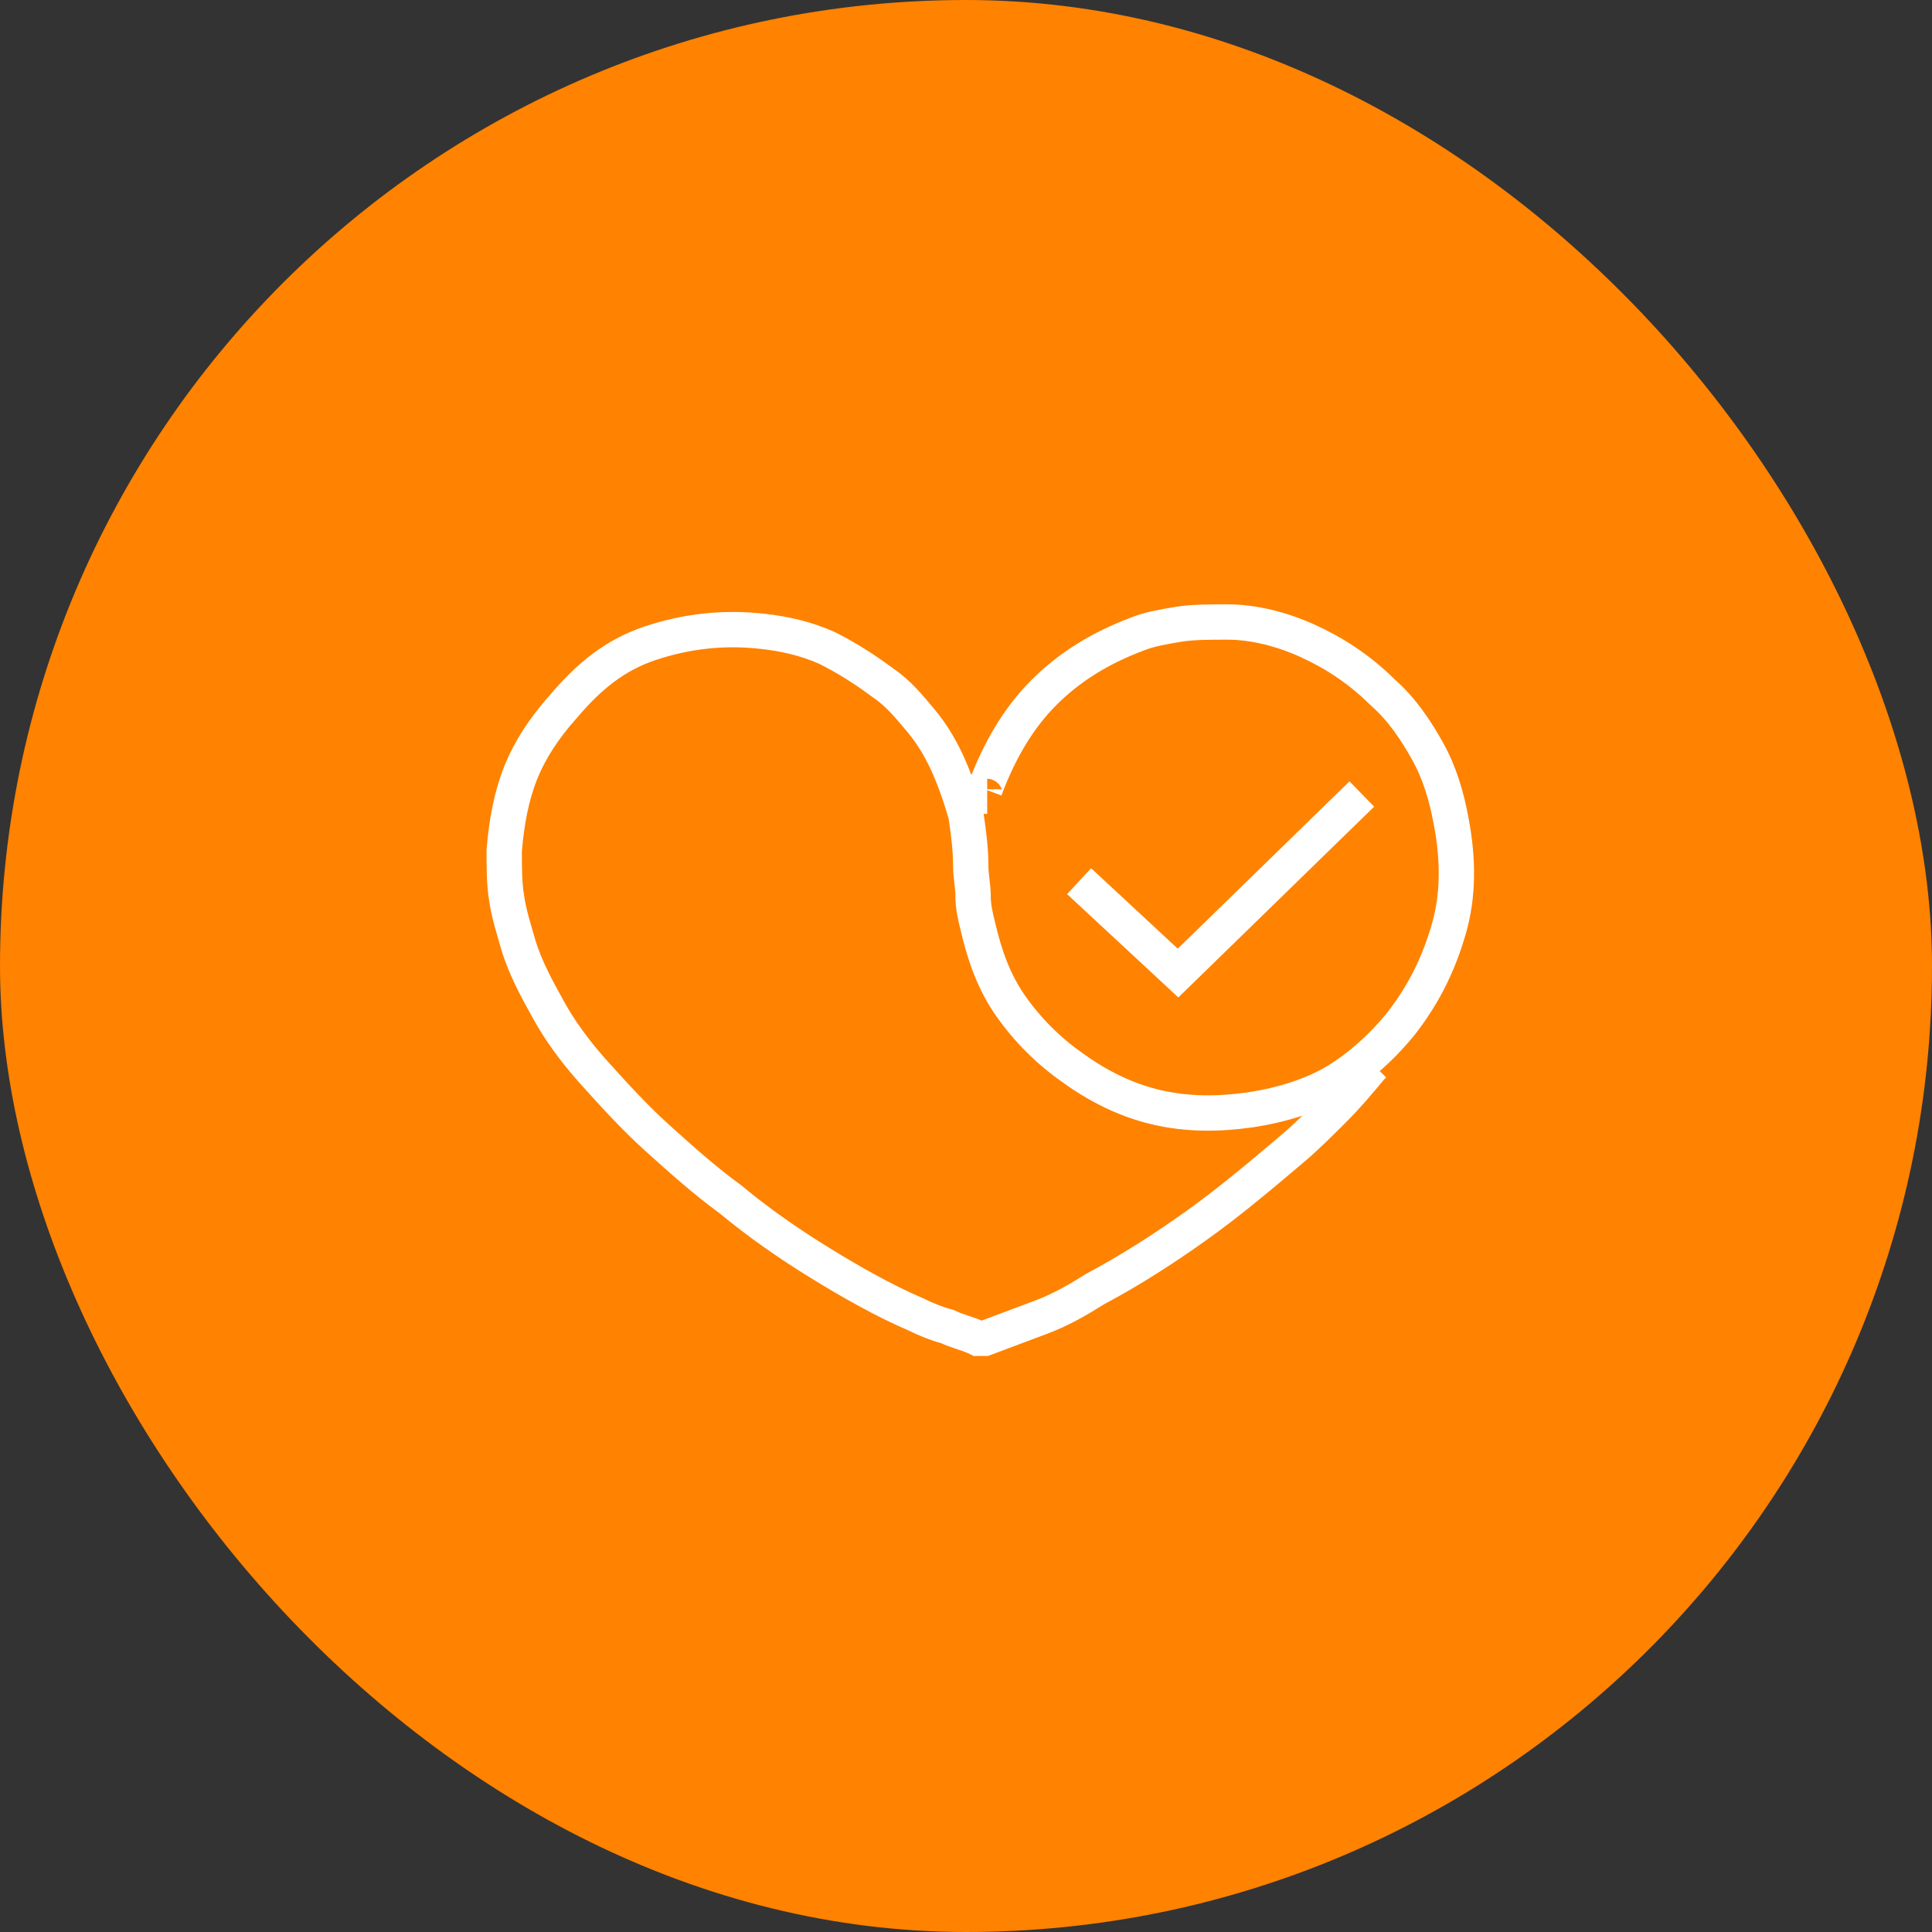 <svg xmlns="http://www.w3.org/2000/svg" width="82" height="82" viewBox="0 0 82 82" fill="none"><rect x="0" y="0" width="82" height="82" fill="#333333" stroke="none"/><rect width="82" height="82" rx="41" fill="#FF8200"></rect><path d="M41.9 33.8C41.8 33.8 41.8 33.7 41.8 33.7C41.8 33.7 41.8 33.6 41.8 33.5C42.4 31.9 43.2 30.5 44.3 29.4C45.4 28.3 46.7 27.5 48.3 26.9C48.8 26.7 49.4 26.6 50 26.5C50.6 26.4 51.3 26.4 52.1 26.4C53.2 26.4 54.4 26.7 55.5 27.2C56.6 27.7 57.7 28.4 58.7 29.4C59.5 30.1 60.1 31 60.6 31.9C61.1 32.8 61.4 33.8 61.6 34.9C61.9 36.5 61.9 38 61.5 39.4C61.1 40.8 60.5 42.1 59.5 43.4C58.7 44.4 57.7 45.3 56.7 45.9C55.7 46.5 54.4 46.9 53.1 47.1C51.7 47.3 50.4 47.3 49.1 47C47.8 46.7 46.6 46.1 45.5 45.3C44.5 44.6 43.6 43.7 42.9 42.7C42.2 41.7 41.8 40.6 41.5 39.3C41.4 38.9 41.3 38.5 41.3 38C41.3 37.6 41.2 37.2 41.2 36.7C41.2 36 41.1 35.3 41 34.6C40.8 33.9 40.6 33.3 40.3 32.6C40 31.9 39.6 31.2 39.1 30.6C38.6 30 38.1 29.4 37.5 29C36.7 28.4 35.9 27.9 35.1 27.5C34.2 27.1 33.3 26.9 32.4 26.8C30.7 26.6 29.1 26.8 27.6 27.3C26.1 27.8 25 28.7 23.9 30C23.1 30.9 22.5 31.8 22.1 32.8C21.7 33.8 21.5 34.9 21.4 36.1C21.4 36.8 21.4 37.5 21.5 38.1C21.6 38.8 21.8 39.4 22 40.1C22.3 41.1 22.8 42 23.3 42.9C23.8 43.8 24.4 44.6 25.1 45.4C26 46.4 26.9 47.4 27.9 48.3C28.9 49.2 29.9 50.1 31 50.9C32.2 51.9 33.5 52.8 34.8 53.6C36.1 54.4 37.5 55.2 38.9 55.8C39.3 56 39.8 56.2 40.2 56.3C40.6 56.5 41.1 56.6 41.5 56.8H41.6C41.6 56.8 41.7 56.8 41.8 56.8C42.6 56.5 43.4 56.2 44.2 55.9C45 55.6 45.7 55.2 46.5 54.7C48 53.9 49.4 53 50.8 52C52.2 51 53.5 49.9 54.8 48.8C55.4 48.3 56 47.7 56.6 47.1C57.2 46.5 57.7 45.9 58.2 45.3L58.3 45.2" stroke="white" stroke-width="1.5" stroke-miterlimit="10"></path><path d="M45.8 37.4L50 41.3L57.8 33.7" stroke="white" stroke-width="1.5"></path></svg>